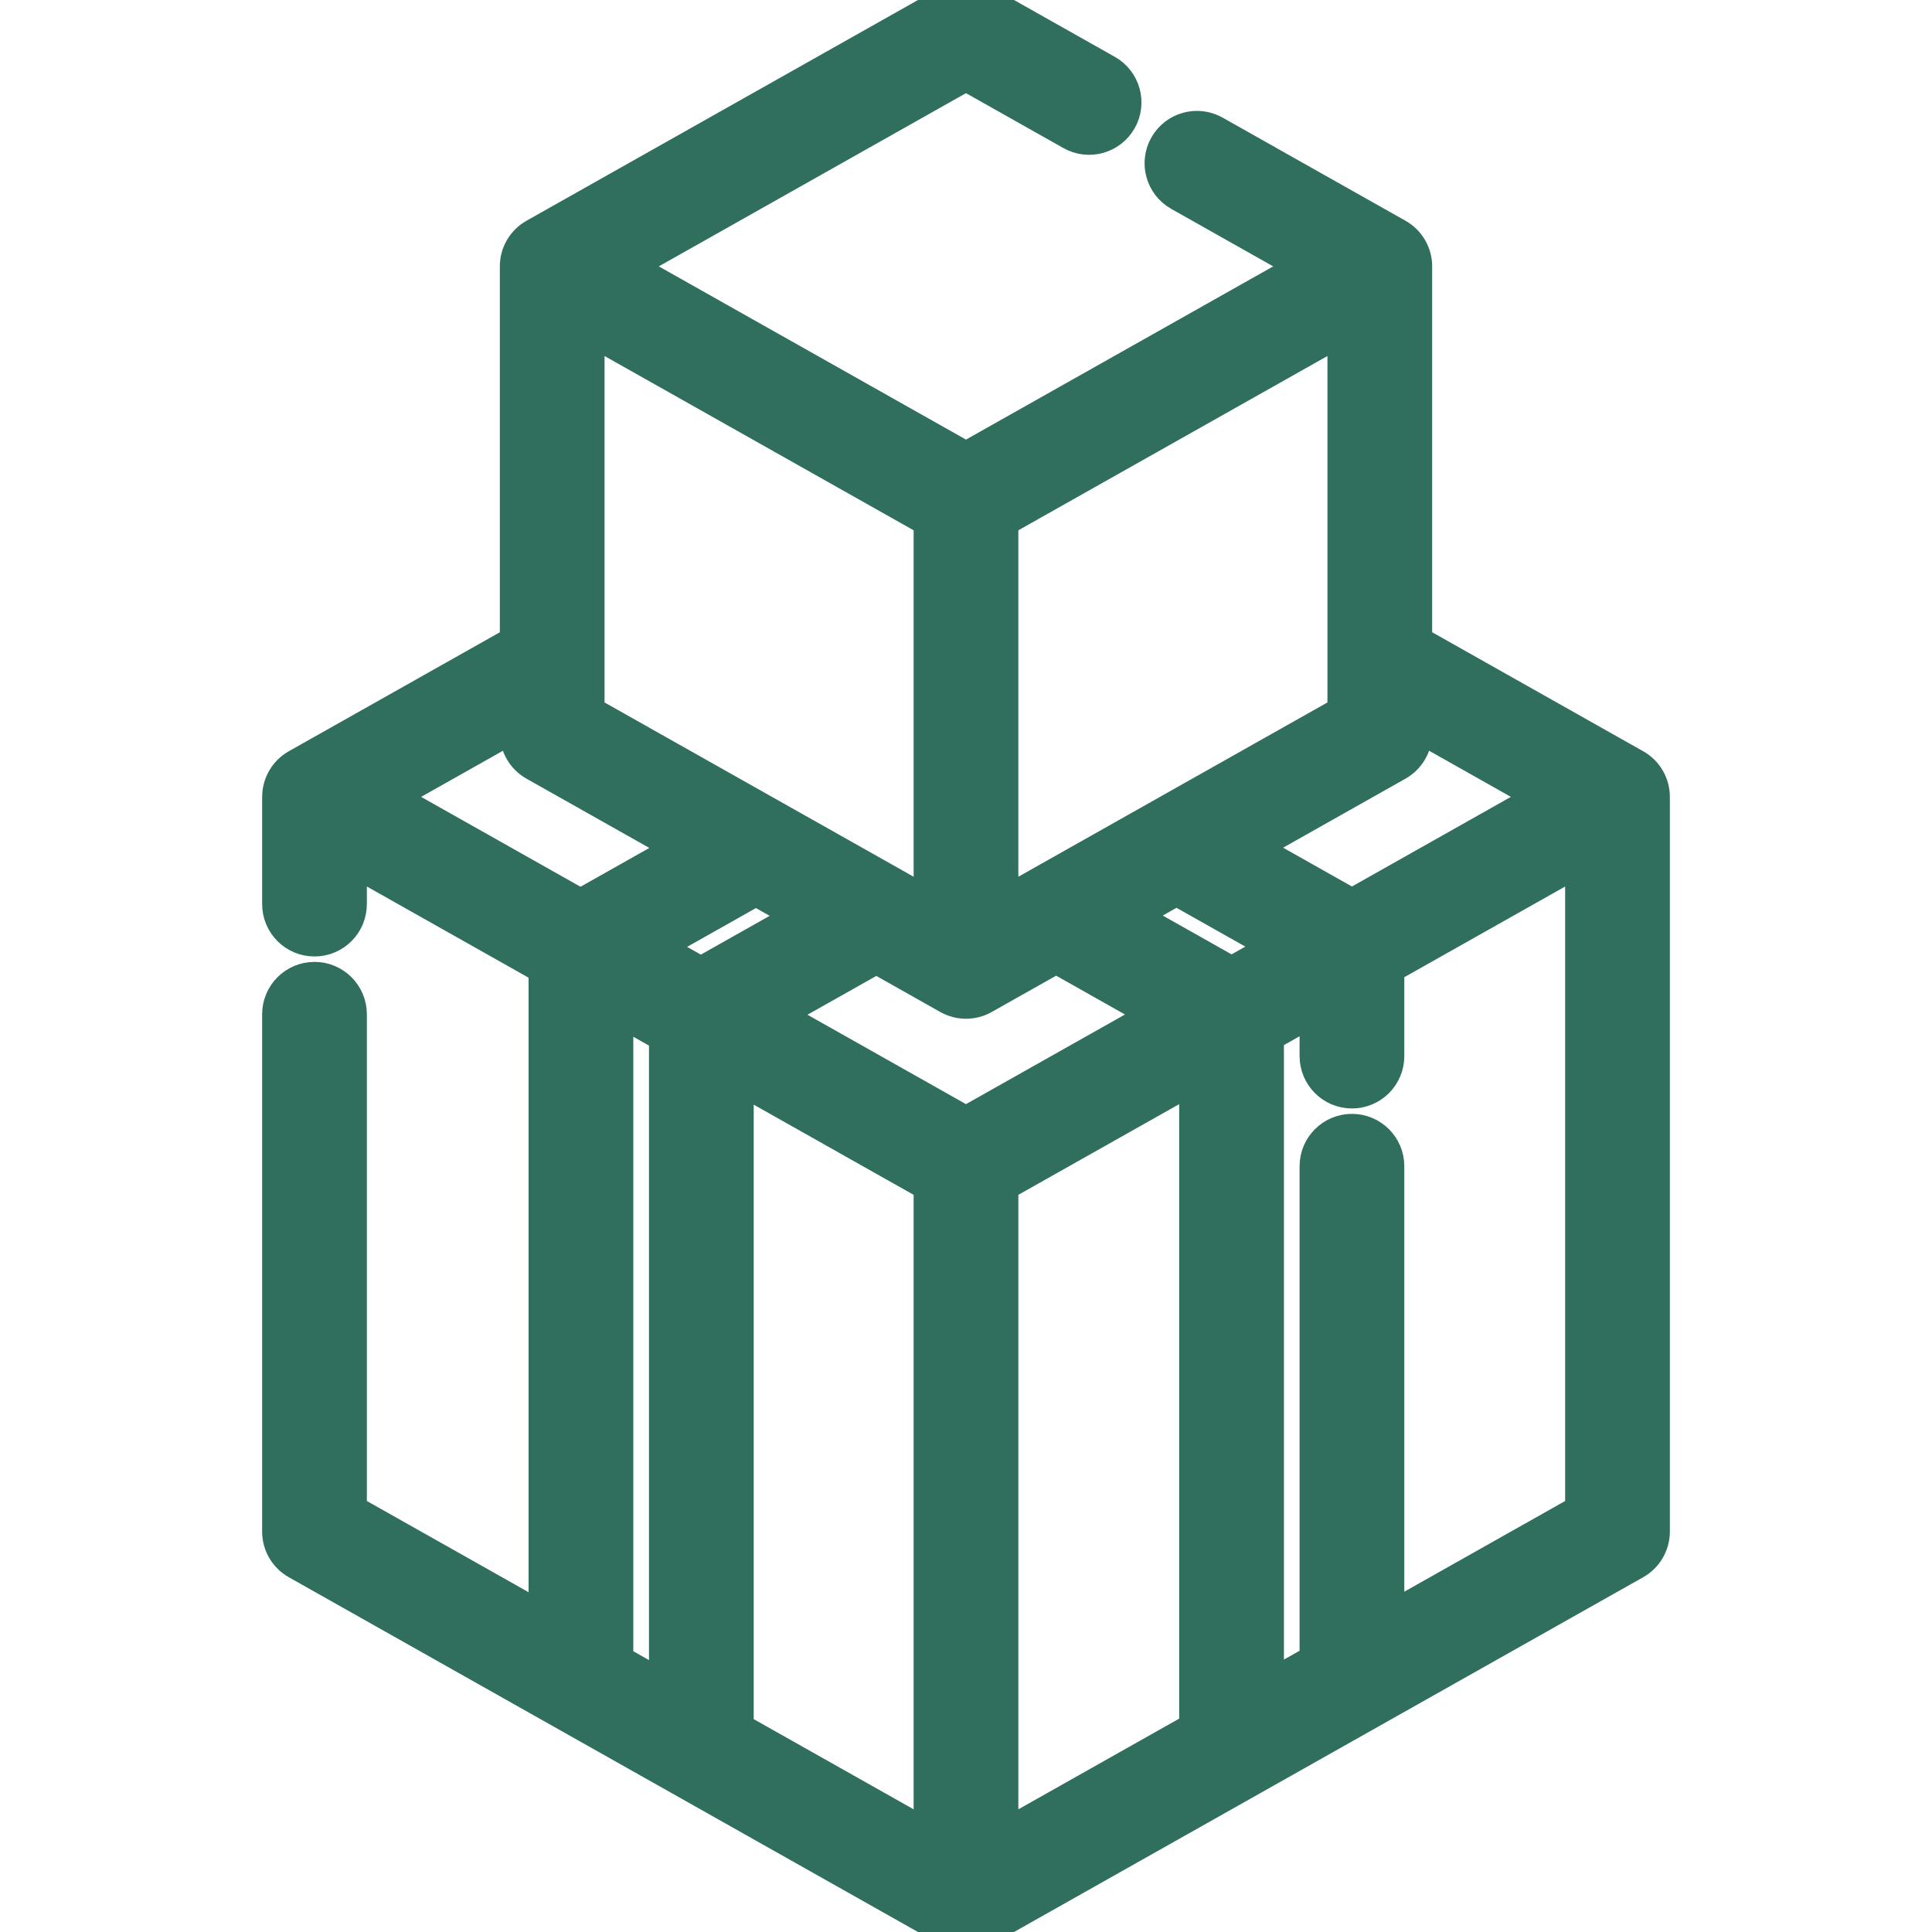 <?xml version="1.0" encoding="UTF-8"?>
<!-- Uploaded to: SVG Repo, www.svgrepo.com, Transformed by: SVG Repo Mixer Tools -->
<svg xmlns="http://www.w3.org/2000/svg" xmlns:xlink="http://www.w3.org/1999/xlink" fill="#306E5E" height="800px" width="800px" version="1.1" id="Layer_1" viewBox="0 0 512.001 512.001" xml:space="preserve" stroke="#306E5E" stroke-width="10.24"> <g id="SVGRepo_bgCarrier" stroke-width="0"></g> <g id="SVGRepo_tracerCarrier" stroke-linecap="round" stroke-linejoin="round"></g> <g id="SVGRepo_iconCarrier"> <g> <g> <path d="M432.957,203.554l-58.539-33.012V70.593c0-3.16-1.702-6.076-4.455-7.627l-48.462-27.327 c-4.211-2.375-9.552-0.886-11.927,3.326c-2.376,4.212-0.886,9.552,3.326,11.927l34.936,19.7l-91.836,51.784l-91.836-51.784 l91.836-51.784l28.323,15.97c4.212,2.376,9.552,0.887,11.927-3.326c2.376-4.212,0.886-9.552-3.326-11.928L260.3,1.129 c-2.669-1.505-5.932-1.505-8.601,0L142.036,62.965c-2.753,1.553-4.455,4.468-4.455,7.627v99.957L79.05,203.552 c-2.724,1.535-4.413,4.406-4.449,7.527c-0.001,0.034-0.012,0.064-0.012,0.098v28.42c0,4.836,3.92,8.756,8.756,8.756 c4.836,0,8.756-3.92,8.756-8.756v-13.431l53.102,29.944v174.604l-53.102-29.942V268.787c0-4.836-3.92-8.756-8.756-8.756 c-4.836,0-8.756,3.92-8.756,8.756V405.89c0,3.16,1.702,6.076,4.455,7.627l172.654,97.355c1.334,0.753,2.818,1.129,4.301,1.129 c1.483,0,2.967-0.376,4.301-1.129l172.653-97.355c2.753-1.552,4.455-4.467,4.455-7.627V211.231c0-0.016,0.003-0.034,0.003-0.05 C437.412,208.02,435.71,205.106,432.957,203.554z M374.418,194.265v-3.619l36.411,20.534L358.28,240.81l-28.669-16.165 l40.352-22.753C372.716,200.339,374.418,197.424,374.418,194.265z M264.755,137.543l92.15-51.961v103.567l-92.15,51.961V137.543z M155.092,85.583l92.152,51.961v103.567l-92.152-51.961V85.583z M101.176,211.181l36.404-20.525v3.61 c0,3.16,1.702,6.076,4.455,7.627l40.472,22.821l-28.668,16.165L101.176,211.181z M177.11,448.707l-14.395-8.118V265.987 l14.395,8.117V448.707z M171.669,250.931l28.667-16.165l14.068,7.933l-28.667,16.165L171.669,250.931z M247.243,488.253 l-52.621-29.672V283.98l52.621,29.673V488.253z M255.998,298.485l-52.434-29.568l28.669-16.165l19.467,10.977 c1.334,0.753,2.818,1.129,4.301,1.129c1.483,0,2.967-0.376,4.301-1.129l19.588-11.046l28.668,16.165L255.998,298.485z M317.617,458.446l-52.861,29.807V313.651l52.861-29.807V458.446z M297.716,242.631l14.069-7.933l28.669,16.165l-14.07,7.933 L297.716,242.631z M419.896,400.773l-52.86,29.808V309.063c0-4.836-3.92-8.756-8.756-8.756s-8.756,3.92-8.756,8.756v131.392 l-14.395,8.117V273.969l14.395-8.117v14.024c0,4.836,3.92,8.756,8.756,8.756s8.756-3.92,8.756-8.756v-23.898l52.86-29.806V400.773 z"></path> </g> </g> </g> </svg>
